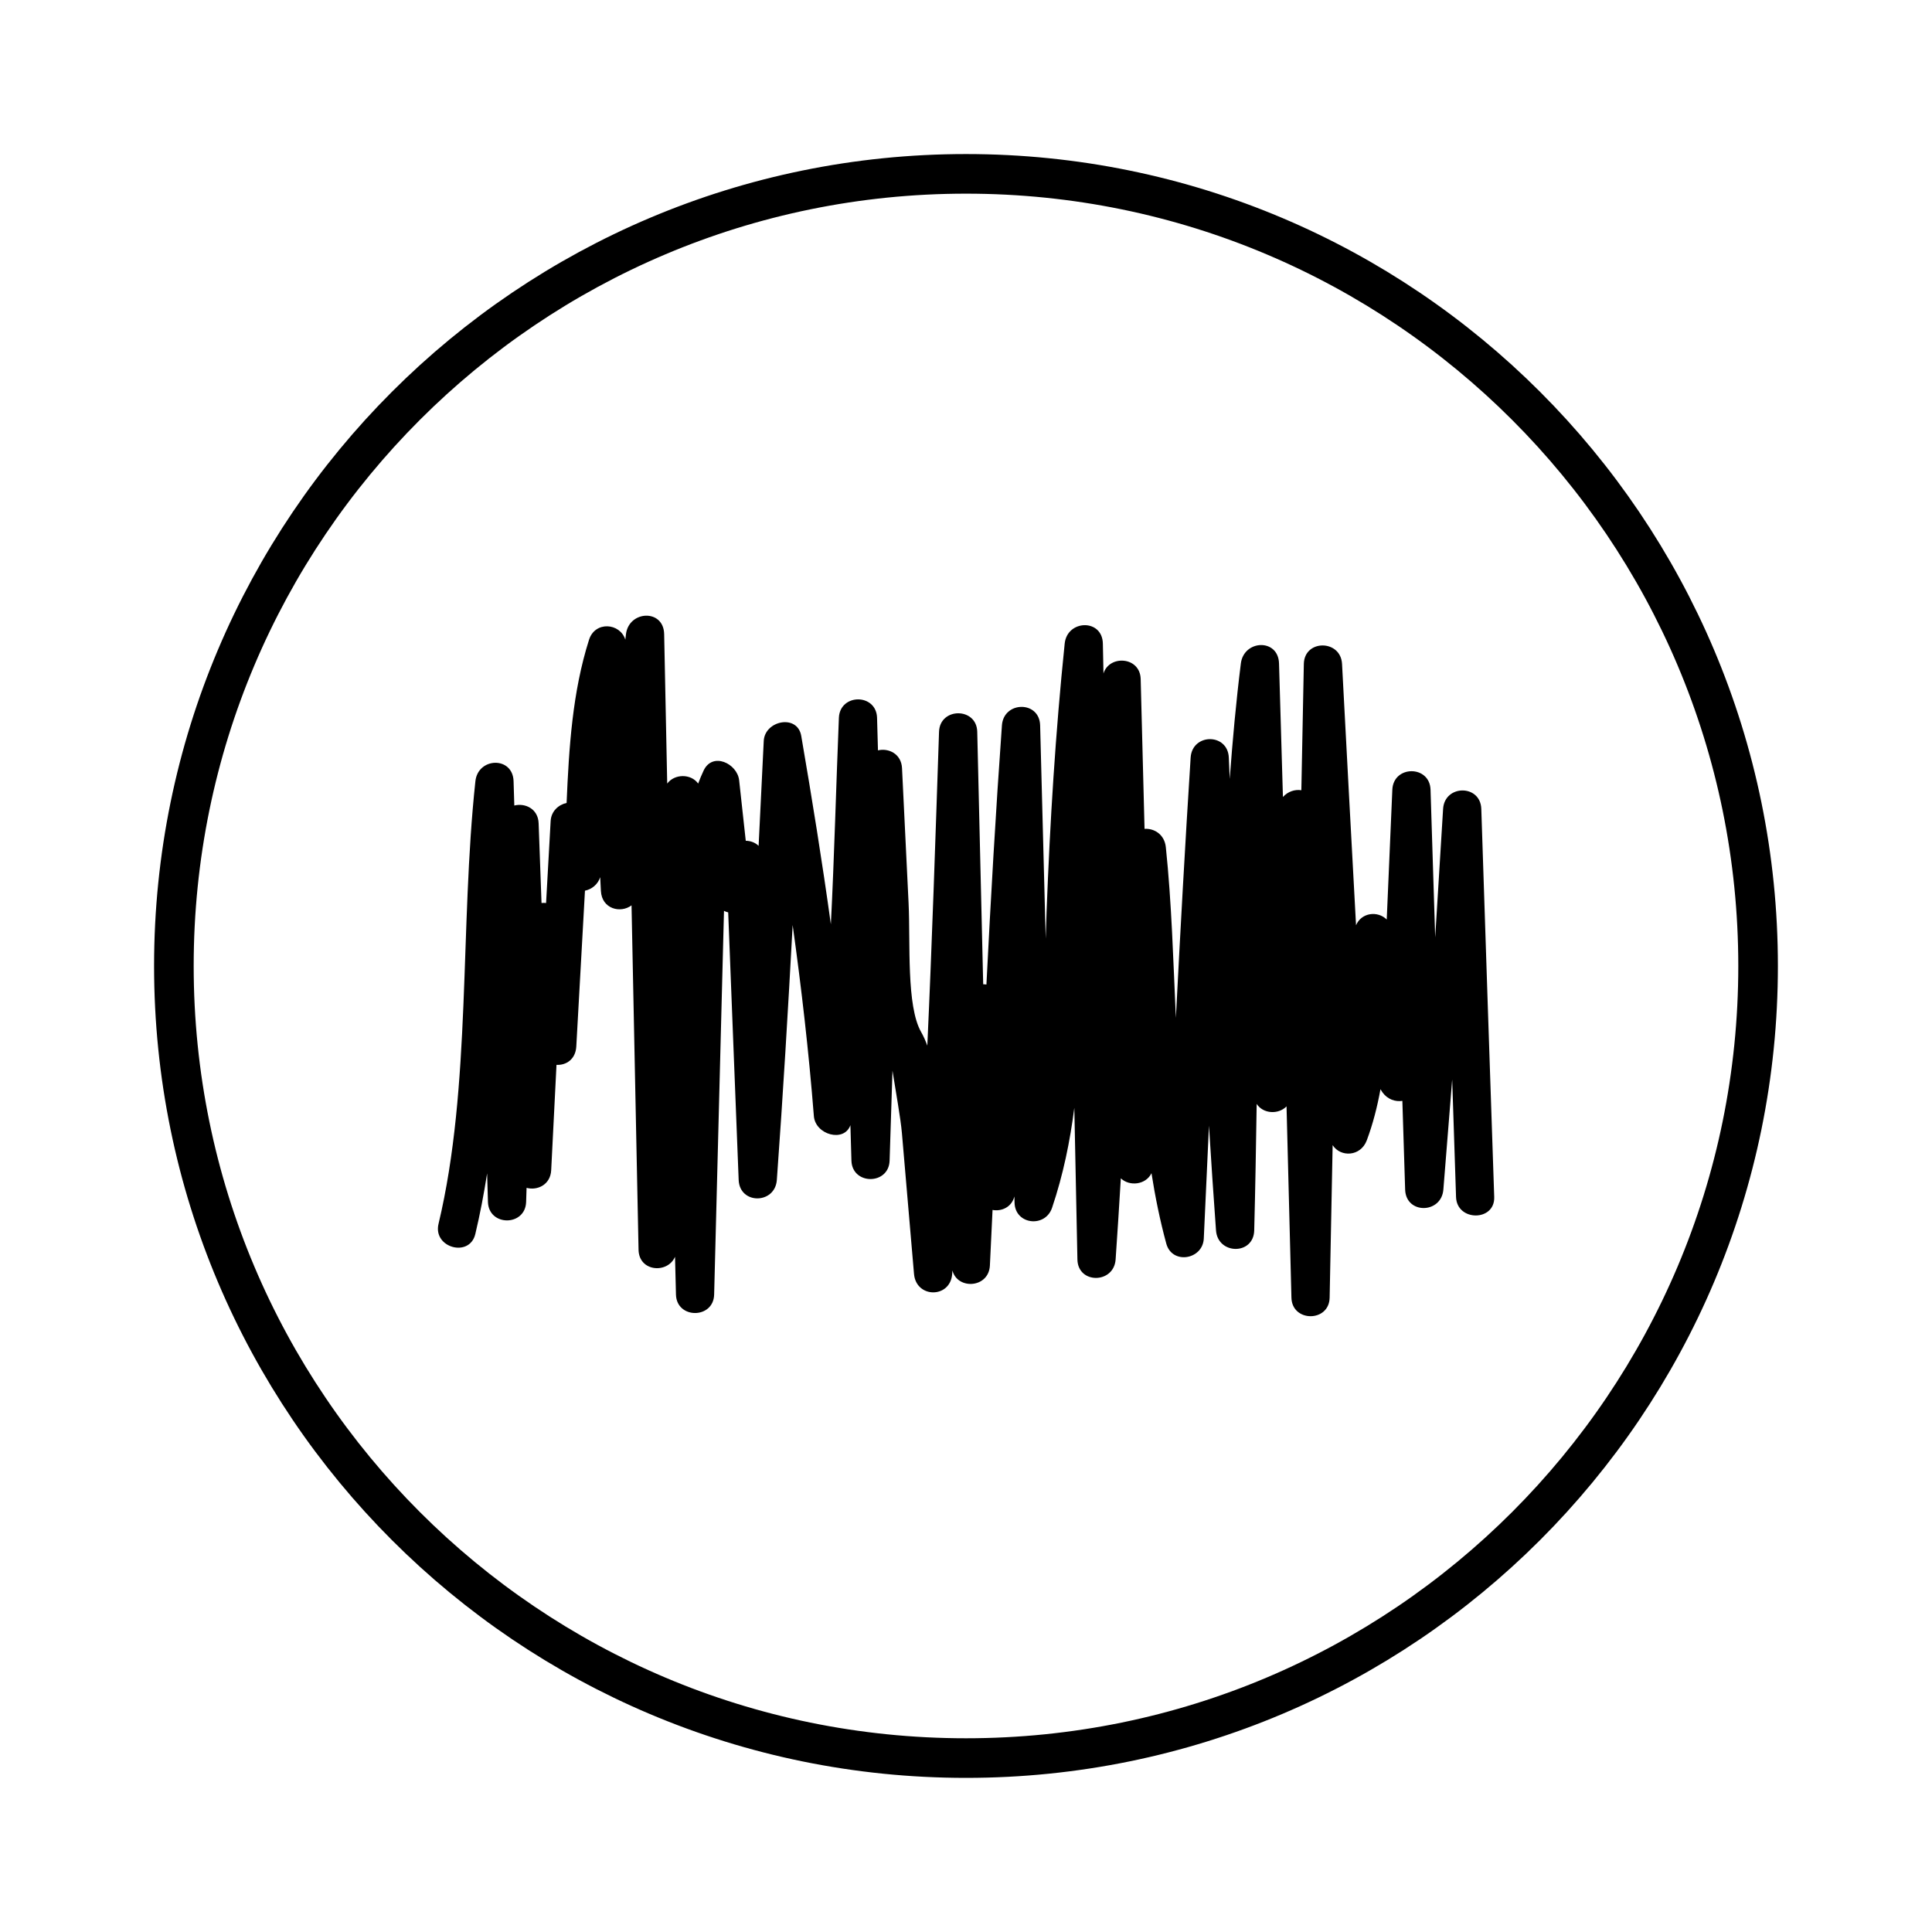 <?xml version="1.0" encoding="UTF-8"?>
<!-- Uploaded to: ICON Repo, www.svgrepo.com, Generator: ICON Repo Mixer Tools -->
<svg width="800px" height="800px" version="1.1" viewBox="144 144 512 512" xmlns="http://www.w3.org/2000/svg">
 <defs>
  <clipPath id="a">
   <path d="m148.09 148.09h503.81v503.81h-503.81z"/>
  </clipPath>
 </defs>
 <path d="m536.56 358.37c-0.219-6.559-9.723-6.481-10.125 0-0.699 11.355-1.395 22.707-2.094 34.059-0.414-13.047-0.82-26.105-1.234-39.156-0.215-6.539-9.84-6.508-10.125 0-0.5 11.473-0.988 22.945-1.484 34.418-2.367-2.367-6.707-1.895-8.133 1.512-1.238-23.086-2.516-46.172-3.711-69.258-0.336-6.488-9.988-6.555-10.125 0-0.219 11.156-0.445 22.316-0.66 33.473-1.699-0.262-3.547 0.316-4.879 1.793-0.348-11.797-0.688-23.594-1.035-35.387-0.195-6.695-9.324-6.305-10.117 0-1.27 10.172-2.195 20.371-2.949 30.598-0.078-1.883-0.164-3.762-0.242-5.648-0.27-6.555-9.703-6.488-10.117 0-1.469 22.996-2.738 45.977-3.91 68.965-0.703-15.281-1.129-30.617-2.664-45.234-0.355-3.387-3.102-5.027-5.641-4.848-0.34-13.234-0.688-26.465-1.023-39.703-0.156-5.984-8.332-6.453-9.859-1.48-0.059-2.641-0.109-5.273-0.164-7.914-0.133-6.648-9.461-6.367-10.117 0-2.449 23.758-3.883 47.074-4.797 70.941-0.094 2.441-0.164 4.856-0.234 7.246-0.492-18.84-0.988-37.688-1.477-56.527-0.172-6.582-9.656-6.453-10.125 0-1.645 22.906-2.953 45.793-4.109 68.691-0.285-0.047-0.57-0.074-0.855-0.074-0.531-22.305-1.059-44.609-1.578-66.918-0.156-6.527-9.902-6.512-10.125 0-0.934 27.773-1.832 55.477-3.106 83.18-0.461-1.254-0.988-2.473-1.621-3.574-3.969-6.891-2.84-23.684-3.344-34.18-0.578-11.918-1.16-23.84-1.738-35.766-0.184-3.824-3.574-5.394-6.375-4.723-0.078-2.871-0.164-5.746-0.242-8.617-0.188-6.539-9.852-6.508-10.117 0-0.746 18.336-1.211 36.656-2.125 54.715-2.293-16.582-4.961-33.105-7.848-49.926-1.008-5.871-9.684-4.09-9.941 1.344-0.438 9.27-0.887 18.531-1.359 27.789-0.918-0.898-2.144-1.328-3.406-1.348-0.586-5.344-1.172-10.684-1.754-16.031-0.488-4.43-7.059-7.621-9.426-2.551-0.523 1.113-0.996 2.262-1.434 3.422-1.895-2.641-6.234-2.629-8.203 0-0.273-13.203-0.539-26.406-0.809-39.613-0.137-6.707-9.324-6.289-10.117 0-0.062 0.492-0.109 0.988-0.172 1.477-1.402-4.449-8.023-4.996-9.621 0.031-4.41 13.875-5.316 28.574-5.945 43.238-2.141 0.477-4.078 2.172-4.227 4.797-0.402 7.238-0.805 14.48-1.211 21.723-0.402-0.043-0.809-0.047-1.207 0-0.258-7.043-0.508-14.086-0.766-21.129-0.141-3.871-3.609-5.426-6.445-4.703-0.062-2.144-0.133-4.293-0.195-6.445-0.199-6.656-9.43-6.359-10.117 0-4.156 38.574-1.074 80.902-9.773 117.31-1.523 6.34 8.238 9.035 9.75 2.691 1.266-5.301 2.277-10.668 3.129-16.074 0.074 2.523 0.148 5.047 0.219 7.574 0.199 6.523 9.902 6.512 10.117 0 0.043-1.238 0.078-2.492 0.121-3.738 2.832 0.766 6.328-0.789 6.523-4.688 0.469-9.301 0.938-18.609 1.406-27.91 2.5 0.156 5.055-1.422 5.246-4.859 0.766-13.766 1.531-27.531 2.297-41.293 1.801-0.371 3.418-1.652 4.035-3.578 0.062 1.211 0.125 2.426 0.188 3.637 0.242 4.797 5.231 6.016 8.117 3.824 0.621 30.43 1.238 60.852 1.859 91.277 0.117 5.867 7.731 6.391 9.668 1.848 0.082 3.344 0.168 6.68 0.25 10.023 0.164 6.519 9.949 6.519 10.117 0 0.582-22.652 1.16-45.305 1.742-67.953 0.289-11.246 0.578-22.492 0.867-33.738 0.352 0.195 0.73 0.305 1.113 0.41 0.93 23.633 1.852 47.27 2.777 70.902 0.258 6.57 9.652 6.461 10.117 0 1.633-22.523 2.977-45.027 4.191-67.551 2.324 16.684 4.262 33.426 5.621 50.637 0.395 4.953 8.023 7.07 9.684 2.398 0.09 3.133 0.172 6.254 0.27 9.391 0.184 6.519 9.914 6.519 10.117 0 0.25-7.941 0.508-15.879 0.762-23.824 0.824 5.273 2.164 12.605 2.5 16.531 1.07 12.441 2.137 24.879 3.207 37.328 0.555 6.488 9.629 6.535 10.117 0 0.027-0.309 0.043-0.605 0.062-0.914 1.332 5.168 9.637 4.703 9.93-1.324 0.23-4.906 0.473-9.809 0.703-14.719 2.398 0.441 5.07-0.738 5.789-3.57 0.012 0.551 0.027 1.102 0.043 1.652 0.148 5.84 8.125 6.723 9.941 1.348 2.965-8.797 4.754-17.605 5.898-26.492 0.273 13.395 0.547 26.785 0.82 40.188 0.137 6.582 9.672 6.449 10.125 0 0.5-7.168 0.949-14.332 1.379-21.508 2.297 2.195 6.633 1.742 8.125-1.359 0.992 6.324 2.266 12.559 3.922 18.656 1.531 5.648 9.688 4.273 9.941-1.348 0.441-9.973 0.898-19.941 1.371-29.902 0.578 9.258 1.188 18.508 1.867 27.773 0.484 6.449 9.945 6.586 10.125 0 0.293-11.156 0.477-22.348 0.652-33.535 1.723 2.648 5.75 2.859 7.914 0.652 0.43 16.91 0.859 33.809 1.297 50.711 0.168 6.519 9.988 6.527 10.125 0 0.27-13.477 0.535-26.961 0.797-40.441 2.09 3.266 7.43 3.07 9.055-1.289 1.637-4.387 2.781-8.918 3.621-13.523 0.184 0.277 0.34 0.562 0.531 0.828 1.344 1.863 3.406 2.539 5.269 2.258 0.246 7.828 0.5 15.664 0.738 23.508 0.211 6.59 9.605 6.438 10.129 0 0.77-9.672 1.547-19.344 2.324-29.012 0.012-0.035 0.012-0.078 0.016-0.109 0.336 10.363 0.676 20.723 1.02 31.09 0.215 6.504 10.332 6.527 10.117 0-1.172-34.266-2.297-68.562-3.422-102.85z"/>
 <g clip-path="url(#a)">
  <path transform="matrix(5.248 0 0 5.248 148.09 148.09)" d="m88 48c0 22.091-17.909 39.999-39.999 39.999-22.092 0-40-17.909-40-39.999 0-22.092 17.909-40 40-40 22.091 0 39.999 17.909 39.999 40" fill="none" stroke="#000000" stroke-width="2"/>
 </g>
</svg>